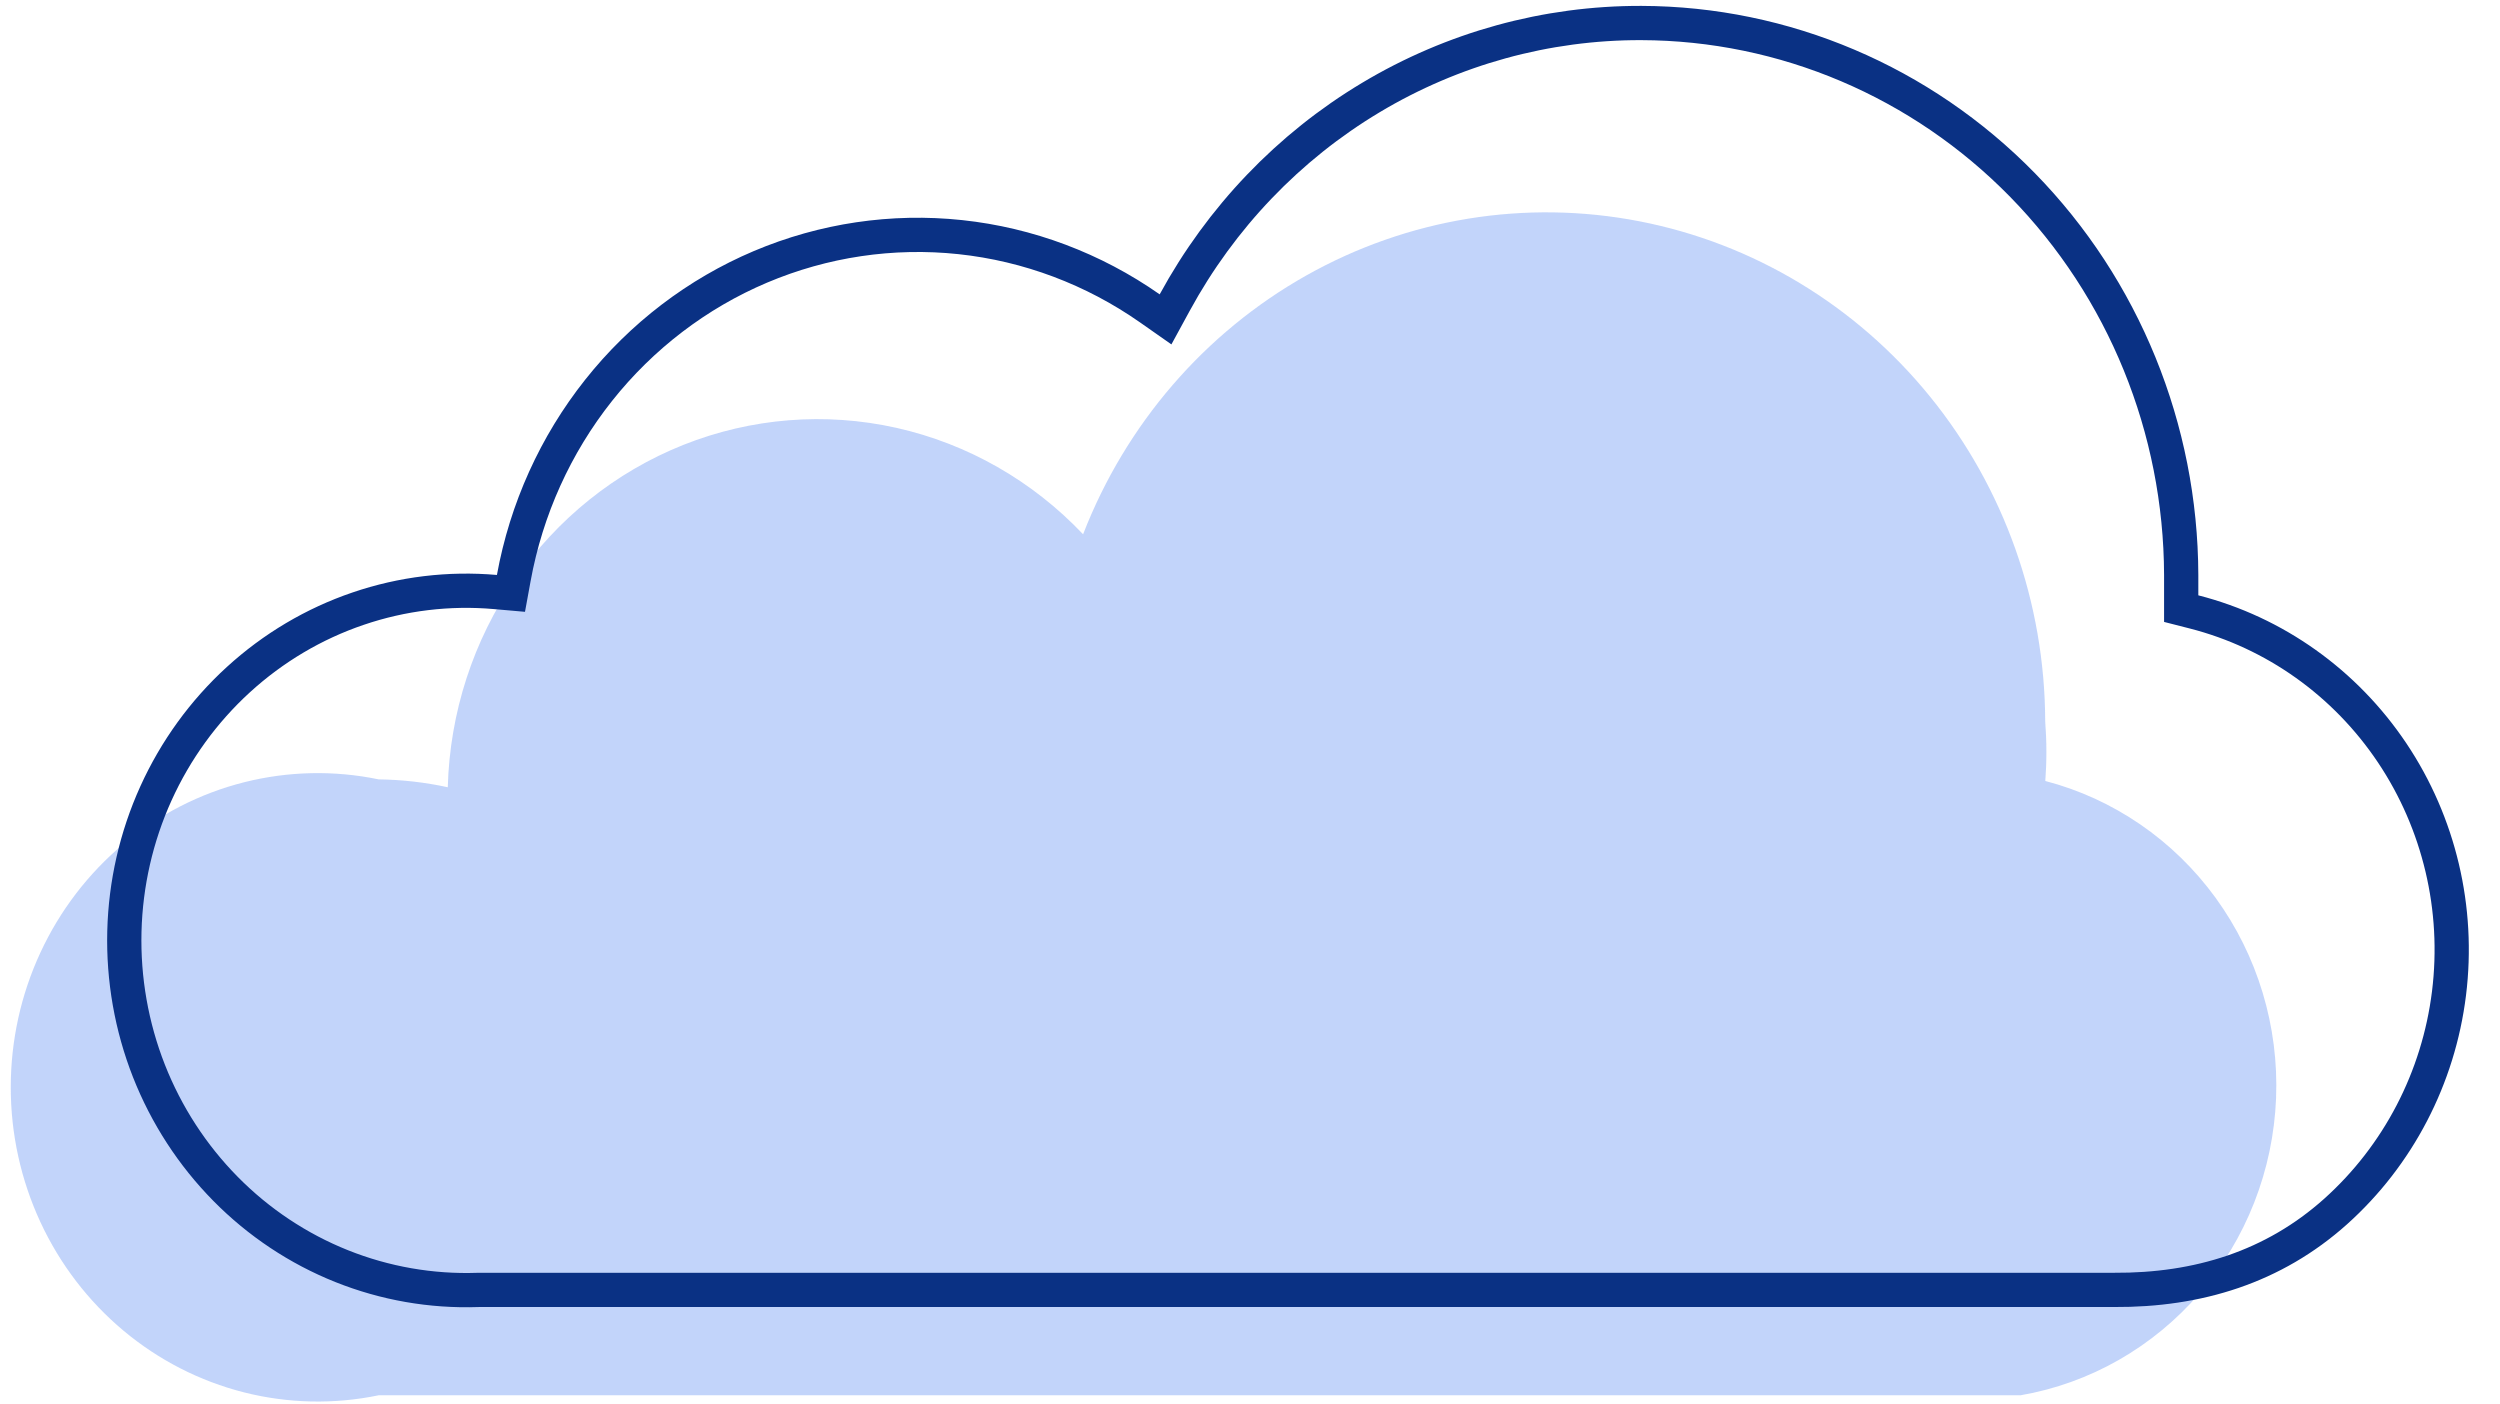 <?xml version="1.0" encoding="UTF-8"?> <svg xmlns="http://www.w3.org/2000/svg" width="73" height="41" viewBox="0 0 73 41" fill="none"><path d="M59.72 22.85C59.766 22.255 59.766 21.656 59.72 21.061C59.709 17.597 58.52 14.246 56.358 11.582C54.197 8.918 51.196 7.108 47.873 6.462C44.55 5.816 41.11 6.375 38.145 8.043C35.181 9.711 32.875 12.383 31.626 15.601C30.147 14.039 28.251 12.958 26.175 12.493C24.1 12.029 21.936 12.202 19.956 12.99C17.975 13.779 16.266 15.148 15.042 16.926C13.818 18.704 13.134 20.813 13.075 22.988C12.412 22.843 11.737 22.767 11.059 22.758C9.757 22.488 8.413 22.517 7.124 22.843C5.835 23.169 4.633 23.785 3.604 24.646C2.576 25.506 1.747 26.59 1.178 27.819C0.609 29.047 0.314 30.39 0.314 31.75C0.314 33.11 0.609 34.452 1.178 35.681C1.747 36.91 2.576 37.993 3.604 38.854C4.633 39.715 5.835 40.33 7.124 40.657C8.413 40.983 9.757 41.012 11.059 40.742H59.003C61.029 40.391 62.875 39.337 64.233 37.759C65.59 36.18 66.377 34.172 66.461 32.07C66.545 29.969 65.921 27.901 64.694 26.214C63.467 24.527 61.711 23.323 59.72 22.804V22.85Z" fill="#326EEF" fill-opacity="0.3"></path><path d="M61.73 37.665H61.727H13.972H13.963L13.954 37.666C12.595 37.713 11.241 37.477 9.974 36.97C8.707 36.463 7.554 35.696 6.587 34.716C5.62 33.736 4.858 32.564 4.349 31.271C3.841 29.978 3.597 28.591 3.632 27.198C3.667 25.804 3.98 24.433 4.553 23.168C5.126 21.904 5.945 20.773 6.961 19.845C7.976 18.918 9.165 18.212 10.456 17.773C11.746 17.333 13.111 17.168 14.466 17.287L14.92 17.327L15.002 16.878C15.368 14.868 16.22 12.985 17.479 11.398C18.737 9.812 20.363 8.572 22.207 7.791C24.051 7.011 26.056 6.713 28.041 6.924C30.026 7.136 31.928 7.851 33.576 9.005L34.034 9.326L34.302 8.834C35.653 6.351 37.63 4.285 40.027 2.85C42.423 1.415 45.151 0.664 47.927 0.672L47.928 0.672C52.101 0.684 56.103 2.383 59.057 5.402C62.012 8.422 63.679 12.515 63.691 16.79V17.384V17.772L64.067 17.868C66.421 18.471 68.48 19.936 69.853 21.987C71.226 24.039 71.817 26.536 71.511 29.005C71.206 31.473 70.026 33.74 68.199 35.377C66.388 36.998 64.182 37.68 61.73 37.665Z" stroke="#0A3184"></path></svg> 